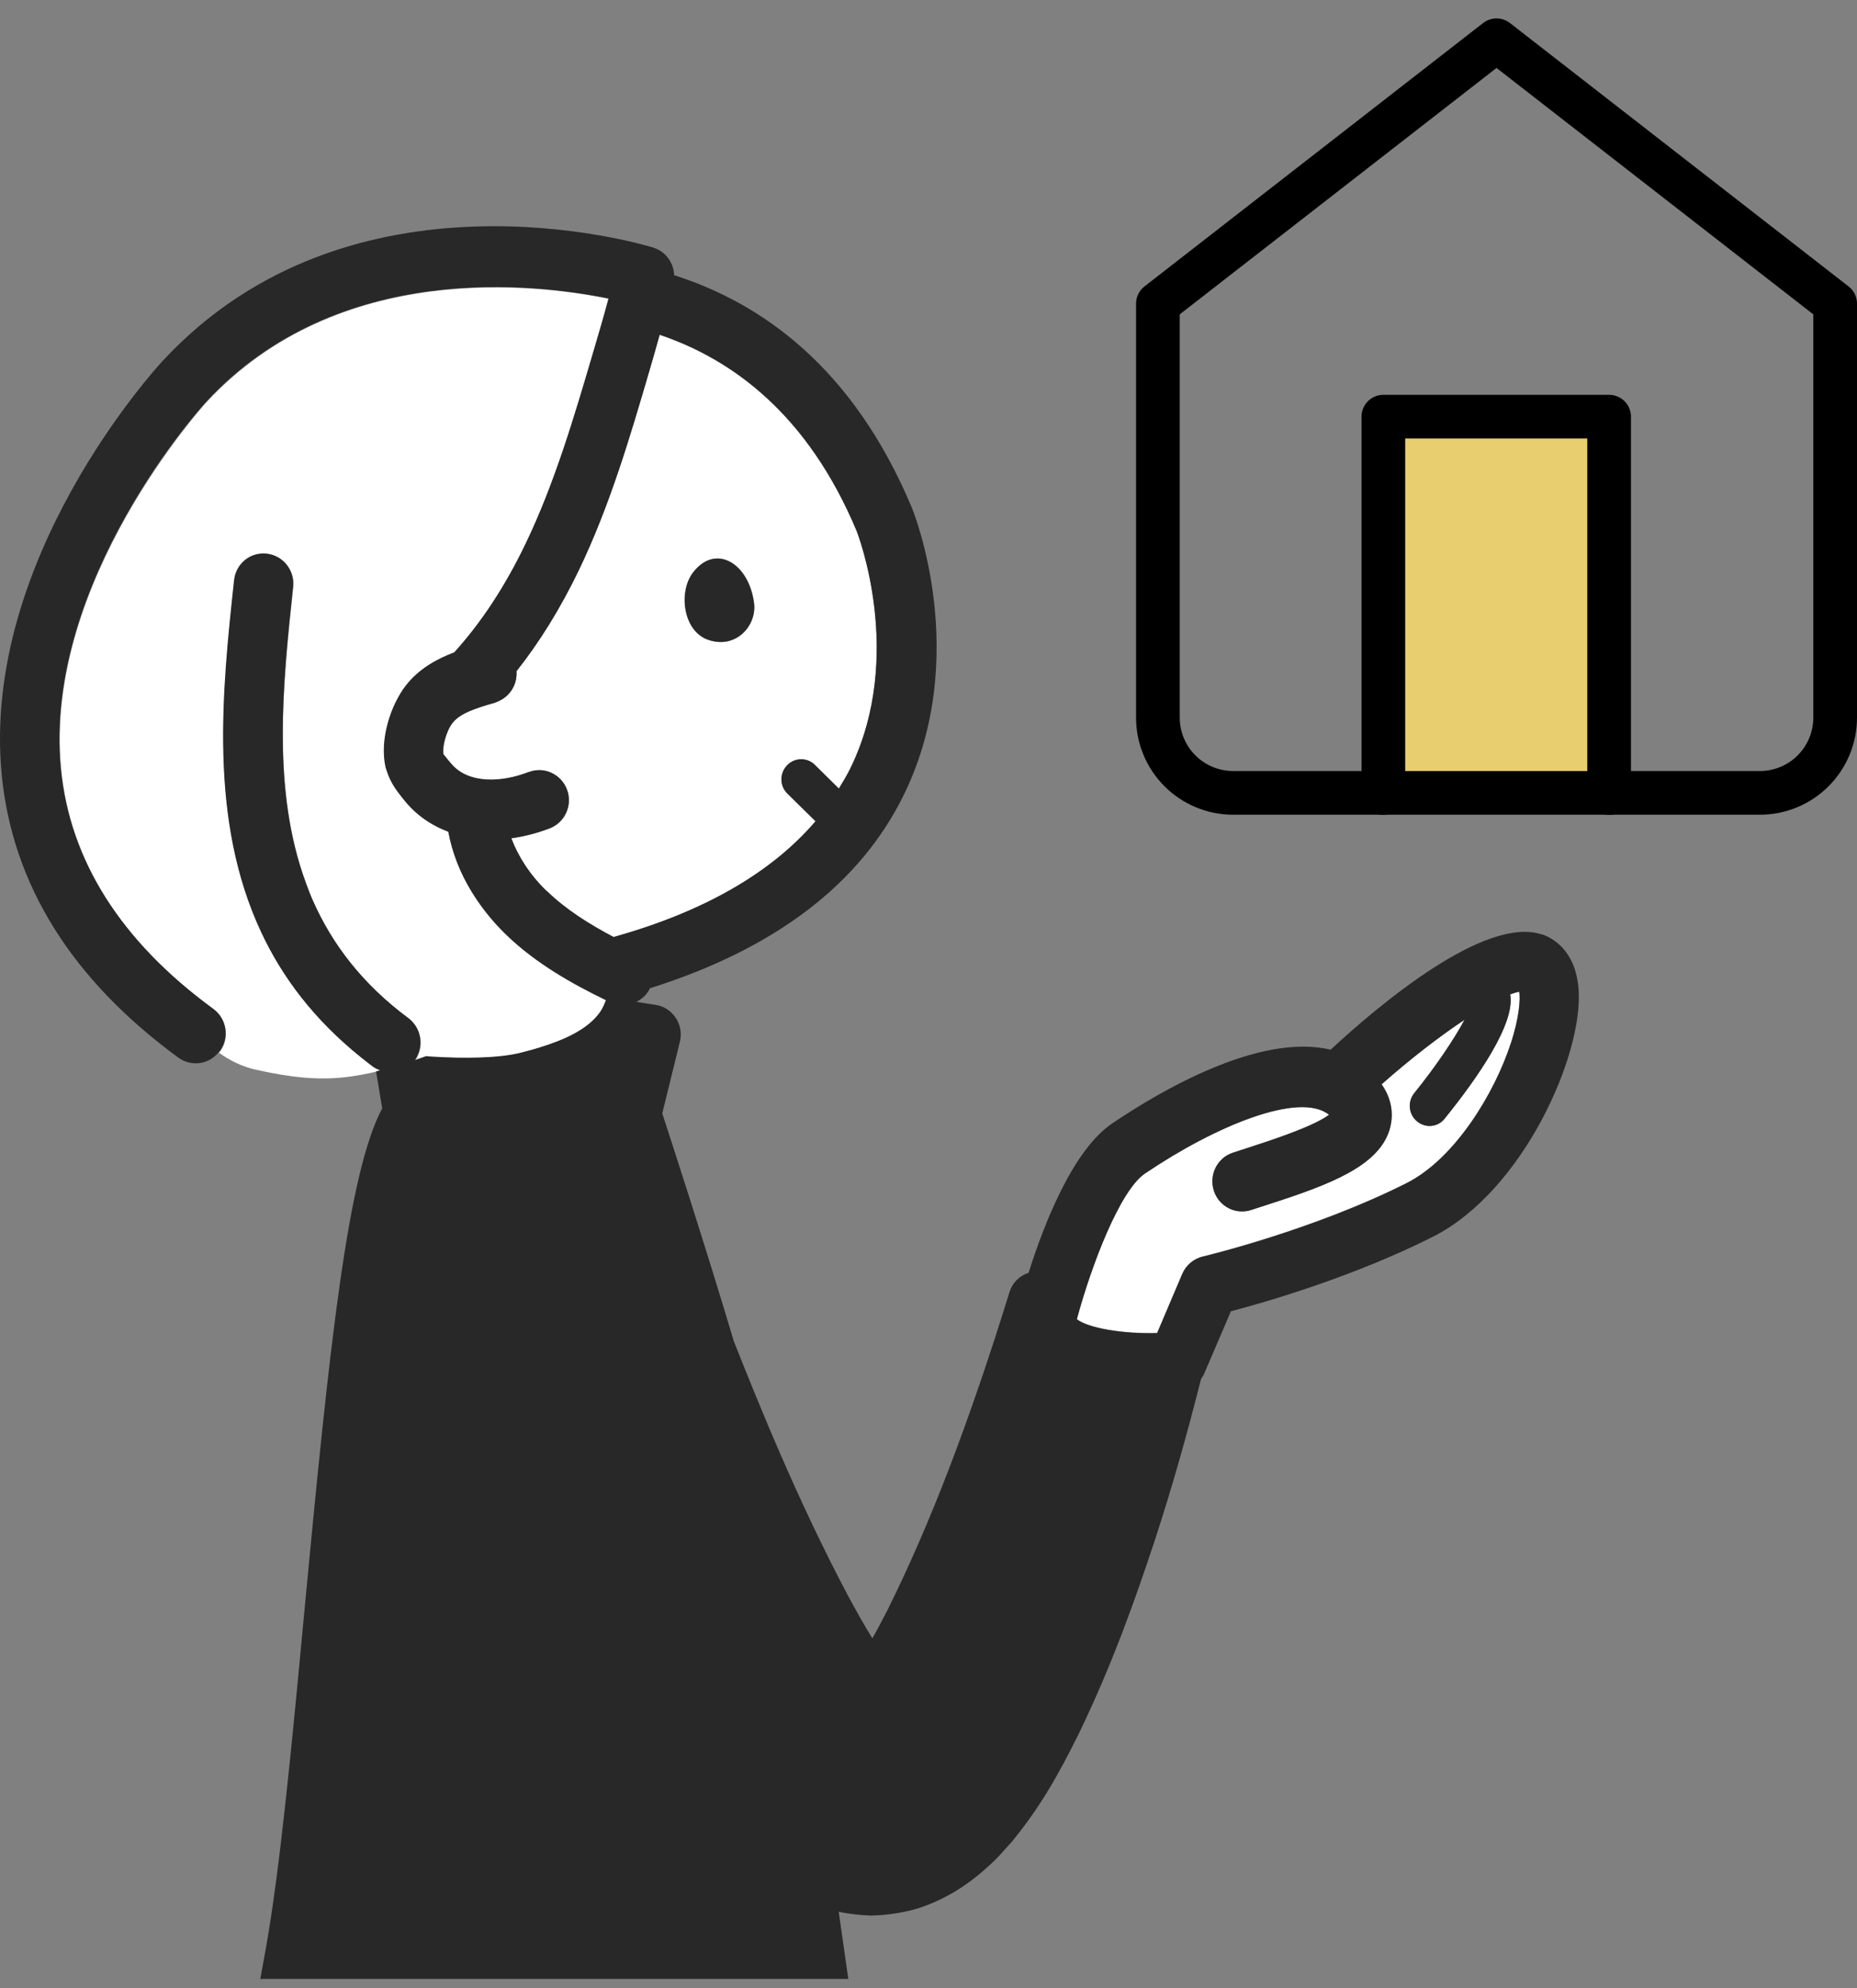 <svg width="85" height="91" viewBox="0 0 85 91" fill="none" xmlns="http://www.w3.org/2000/svg">
<rect x="0" y="0" width="85" height="91" fill="#808080" stroke="none"/>
<g clip-path="url(#clip0_561_37293)">
<g clip-path="url(#clip1_561_37293)">
<path d="M17.094 48.839C16.885 48.683 16.686 48.528 16.487 48.363C14.378 46.658 12.938 44.742 11.978 42.698C9.552 37.546 10.186 31.625 10.729 26.574C10.81 25.823 11.471 25.273 12.223 25.355C12.965 25.438 13.508 26.116 13.427 26.868C12.947 31.322 12.44 36.171 14.006 40.406C14.106 40.672 14.206 40.947 14.323 41.213C15.201 43.202 16.587 45.035 18.705 46.612C19.239 47.015 19.402 47.739 19.122 48.326C19.085 48.399 19.049 48.473 19.004 48.537C19.176 48.482 19.348 48.418 19.52 48.353C19.637 48.353 19.764 48.372 19.891 48.381C21.222 48.454 22.842 48.454 23.847 48.198C24.128 48.124 24.418 48.042 24.707 47.959C25.839 47.611 26.934 47.134 27.487 46.328C27.605 46.163 27.686 45.989 27.74 45.814C27.74 45.805 27.74 45.796 27.749 45.787C26.237 45.054 24.544 44.119 23.15 42.762C22.535 42.166 22.019 41.515 21.602 40.828C21.068 39.948 20.706 39.022 20.534 38.078C19.728 37.776 19.031 37.29 18.497 36.611L18.415 36.511C18.189 36.226 17.89 35.832 17.727 35.328C17.709 35.264 17.682 35.209 17.664 35.136C17.374 33.843 17.908 32.276 18.587 31.396C19.194 30.607 20.027 30.168 20.805 29.874C22.037 28.517 23.132 26.858 24.074 24.897C25.404 22.129 26.301 19.076 27.17 16.125C27.405 15.318 27.65 14.502 27.867 13.677C24.563 12.999 15.482 11.899 9.453 18.407C9.38 18.49 1.974 26.611 2.798 35.191C3.206 39.407 5.551 43.101 9.778 46.19C9.778 46.19 9.778 46.19 9.788 46.199C10.385 46.648 10.521 47.501 10.086 48.106C10.068 48.133 10.041 48.152 10.023 48.179C10.503 48.528 11.064 48.812 11.716 48.958C13.164 49.279 14.559 49.481 16.034 49.27C16.442 49.215 16.849 49.133 17.247 49.041C17.311 49.023 17.365 49.013 17.428 48.995C17.32 48.949 17.211 48.903 17.112 48.83L17.094 48.839Z" fill="white"/>
<path d="M37.326 37.592L36.04 36.327C35.678 35.97 35.678 35.392 36.022 35.035C36.375 34.677 36.946 34.668 37.299 35.016L38.394 36.098C38.584 35.786 38.775 35.484 38.928 35.154C41.445 29.993 39.236 24.365 39.209 24.31C36.982 18.985 33.533 16.455 30.192 15.327C30.038 15.859 29.884 16.39 29.739 16.913C28.843 19.974 27.91 23.137 26.489 26.107C25.656 27.848 24.697 29.388 23.637 30.727C23.683 31.313 23.348 31.872 22.805 32.102C22.75 32.12 22.705 32.147 22.651 32.166C21.791 32.413 21.048 32.642 20.704 33.101C20.414 33.477 20.224 34.228 20.297 34.531C20.306 34.531 20.433 34.686 20.505 34.787L20.605 34.906C21.419 35.942 23.013 35.796 24.153 35.356C24.163 35.356 24.181 35.356 24.19 35.346C24.896 35.071 25.674 35.42 25.946 36.135C26.218 36.84 25.873 37.638 25.167 37.913C24.57 38.142 23.981 38.289 23.402 38.371C23.71 39.224 24.262 40.058 25.014 40.782C25.91 41.653 26.987 42.322 28.083 42.899C32.211 41.745 35.307 39.966 37.326 37.601V37.592ZM31.713 26.226C32.727 24.851 34.275 25.74 34.52 27.592C34.655 28.609 33.705 29.718 32.437 29.288C31.287 28.902 31.061 27.115 31.713 26.226Z" fill="white"/>
<path d="M32.427 29.287C33.704 29.718 34.654 28.609 34.509 27.592C34.265 25.749 32.717 24.86 31.703 26.226C31.042 27.115 31.268 28.902 32.427 29.287Z" fill="#282828"/>
<path d="M69.125 45.502C69.369 46.822 67.649 49.297 66.128 51.185C65.947 51.406 65.694 51.525 65.431 51.525C65.232 51.525 65.024 51.461 64.861 51.314C64.472 50.993 64.417 50.416 64.734 50.021C65.694 48.839 66.572 47.537 67.034 46.666C65.884 47.427 64.535 48.472 63.24 49.618C63.838 50.48 63.729 51.268 63.611 51.671C63.114 53.358 60.895 54.201 58.044 55.118C57.772 55.2 57.519 55.283 57.283 55.365C56.577 55.613 55.807 55.219 55.563 54.495C55.328 53.77 55.708 52.991 56.423 52.753C56.667 52.67 56.93 52.588 57.211 52.496C58.125 52.203 60.126 51.552 60.832 51.011C59.483 49.93 55.663 51.497 52.413 53.697C51.272 54.467 49.959 57.886 49.289 60.37C49.814 60.773 51.371 61.048 52.965 61.003L54.114 58.298C54.286 57.895 54.63 57.602 55.056 57.501C55.11 57.492 60.135 56.282 64.39 54.137C66.581 53.028 68.401 50.049 69.152 47.748C69.55 46.547 69.587 45.731 69.541 45.374C69.424 45.392 69.279 45.429 69.125 45.493V45.502Z" fill="white"/>
<path d="M70.583 42.771C67.985 41.891 63.132 45.979 60.905 48.042C57.637 47.254 53.047 49.967 50.91 51.415C49.109 52.634 47.796 55.989 47.081 58.253C46.673 58.381 46.338 58.702 46.203 59.151C44.338 65.165 42.563 69.784 40.617 73.698C40.381 74.157 40.155 74.587 39.929 74.982C39.575 74.404 39.204 73.753 38.806 73.011C36.488 68.629 34.741 64.284 33.591 61.388C32.27 56.961 30.758 52.322 30.314 50.957L31.12 47.675C31.21 47.299 31.147 46.905 30.93 46.584C30.721 46.264 30.386 46.044 30.006 45.989L29.128 45.851C29.39 45.723 29.617 45.512 29.753 45.228C35.465 43.431 39.395 40.452 41.395 36.327C44.437 30.039 41.857 23.522 41.739 23.238C39.059 16.83 34.868 13.87 30.857 12.596C30.839 12.027 30.468 11.505 29.898 11.331C29.336 11.156 16.073 7.215 7.454 16.51C7.11 16.876 -0.857 25.603 0.076 35.429C0.556 40.47 3.281 44.834 8.17 48.408C8.414 48.583 8.686 48.665 8.966 48.665C9.356 48.665 9.736 48.491 10.007 48.161C10.025 48.133 10.053 48.115 10.071 48.088C10.505 47.474 10.37 46.621 9.772 46.181C9.772 46.181 9.772 46.181 9.763 46.172C5.535 43.083 3.19 39.38 2.783 35.172C1.959 26.593 9.356 18.462 9.437 18.389C15.466 11.881 24.547 12.981 27.852 13.659C27.634 14.484 27.39 15.3 27.154 16.106C26.285 19.058 25.389 22.11 24.058 24.878C23.117 26.84 22.021 28.499 20.79 29.856C20.011 30.149 19.178 30.598 18.572 31.377C17.893 32.257 17.359 33.825 17.648 35.117C17.666 35.181 17.694 35.246 17.712 35.31C17.875 35.823 18.174 36.208 18.4 36.492L18.481 36.593C19.015 37.271 19.712 37.757 20.518 38.06C20.69 39.004 21.052 39.939 21.587 40.809C22.003 41.488 22.519 42.139 23.135 42.744C24.529 44.1 26.222 45.035 27.734 45.769C27.734 45.778 27.734 45.787 27.725 45.796C27.661 45.97 27.58 46.144 27.471 46.309C26.91 47.116 25.823 47.593 24.692 47.941C24.402 48.033 24.112 48.106 23.832 48.179C22.827 48.436 21.215 48.445 19.875 48.363C19.749 48.363 19.622 48.344 19.504 48.335C19.332 48.399 19.16 48.454 18.988 48.518C19.034 48.454 19.079 48.381 19.106 48.308C19.387 47.721 19.224 46.997 18.689 46.593C16.562 45.017 15.186 43.184 14.308 41.194C14.19 40.929 14.09 40.663 13.991 40.388C12.434 36.153 12.941 31.313 13.411 26.849C13.493 26.098 12.95 25.419 12.207 25.337C11.456 25.254 10.795 25.795 10.713 26.556C10.17 31.607 9.537 37.519 11.963 42.679C12.922 44.724 14.362 46.639 16.471 48.344C16.671 48.5 16.87 48.665 17.078 48.821C17.178 48.894 17.286 48.94 17.395 48.986C17.331 49.004 17.277 49.013 17.214 49.032L17.494 50.727C15.919 53.679 15.086 61.525 13.937 73.689C13.366 79.776 12.823 85.532 12.153 89.263C10.37 99.217 4.077 130.172 4.014 130.484C3.869 131.208 4.313 131.914 5.019 132.097C9.356 133.197 13.457 133.921 17.268 134.398C17.259 152.712 18.907 189.13 18.988 190.926C19.006 191.339 19.206 191.724 19.541 191.971C19.848 192.201 20.165 192.393 20.473 192.558C20.527 197.691 23.95 198.406 26.53 198.489L27.526 198.525C28.458 198.562 29.409 198.599 30.359 198.599C32.034 198.599 33.718 198.489 35.402 198.085C35.927 197.957 37.032 197.691 37.647 196.71C38.036 196.096 38.154 195.308 37.973 194.483C37.72 193.291 36.823 191.632 33.953 190.45C32.514 189.854 30.975 189.469 29.427 189.267C28.893 182.805 29.218 149.944 29.39 135.186C29.409 135.186 29.436 135.186 29.454 135.186C37.946 135.186 43.278 134.022 43.659 133.939C44.347 133.784 44.808 133.114 44.709 132.409C44.492 130.823 40.997 105.689 38.39 87.494C38.471 87.512 38.553 87.521 38.616 87.54C38.996 87.604 39.385 87.65 39.856 87.668C40.635 87.659 41.504 87.512 42.138 87.301C43.405 86.861 44.247 86.256 44.899 85.715C45.161 85.486 45.442 85.239 45.696 84.973L46.311 84.295C47.687 82.617 48.493 81.114 49.335 79.436C50.91 76.201 51.997 73.103 52.857 70.499C53.654 68.07 54.351 65.586 54.975 63.111C55.03 63.029 55.084 62.955 55.12 62.864L56.342 60.013C57.918 59.6 61.955 58.436 65.604 56.594C69.705 54.513 72.466 48.308 72.258 45.301C72.131 43.477 71.045 42.918 70.583 42.762V42.771ZM25.018 40.773C24.266 40.049 23.723 39.205 23.406 38.362C23.986 38.28 24.574 38.133 25.172 37.904C25.869 37.629 26.222 36.831 25.95 36.126C25.679 35.42 24.891 35.062 24.194 35.337C24.185 35.337 24.167 35.337 24.158 35.346C23.017 35.786 21.424 35.924 20.609 34.897L20.509 34.778C20.428 34.677 20.31 34.531 20.301 34.521C20.229 34.219 20.419 33.467 20.708 33.092C21.052 32.642 21.795 32.404 22.655 32.157C22.709 32.138 22.764 32.12 22.809 32.092C23.352 31.863 23.687 31.313 23.642 30.717C24.701 29.379 25.651 27.839 26.494 26.098C27.924 23.128 28.847 19.965 29.744 16.904C29.898 16.381 30.051 15.85 30.196 15.318C33.537 16.445 36.986 18.975 39.213 24.301C39.231 24.356 41.441 29.984 38.933 35.145C38.779 35.466 38.58 35.777 38.399 36.089L37.303 35.007C36.95 34.65 36.371 34.659 36.027 35.026C35.674 35.392 35.683 35.97 36.045 36.318L37.33 37.583C35.302 39.948 32.215 41.726 28.087 42.881C26.991 42.304 25.914 41.635 25.018 40.764V40.773ZM35.33 195.07C35.348 195.143 35.348 195.207 35.348 195.244C35.275 195.28 35.121 195.345 34.777 195.427C32.496 195.977 30.133 195.895 27.625 195.803L26.62 195.766C24.257 195.693 23.397 195.134 23.225 193.319C23.298 193.319 23.37 193.319 23.452 193.319C25.145 193.319 26.684 192.65 27.833 191.889C29.581 191.971 31.337 192.338 32.949 192.998C33.926 193.401 35.13 194.08 35.33 195.06V195.07ZM26.72 189.322C25.823 190.01 23.759 191.247 21.668 190.101C21.433 184.849 20.002 151.841 19.984 134.719C22.356 134.948 24.601 135.094 26.684 135.159C26.512 149.797 26.195 182.09 26.72 189.322ZM69.153 47.758C68.401 50.058 66.591 53.037 64.391 54.147C60.136 56.301 55.111 57.501 55.057 57.511C54.64 57.611 54.287 57.905 54.115 58.308L52.965 61.012C51.372 61.058 49.806 60.783 49.29 60.38C49.96 57.896 51.263 54.477 52.413 53.707C55.672 51.507 59.493 49.948 60.833 51.021C60.127 51.562 58.126 52.203 57.211 52.506C56.931 52.597 56.659 52.68 56.424 52.762C55.709 53.001 55.328 53.78 55.564 54.504C55.799 55.228 56.569 55.613 57.284 55.375C57.51 55.301 57.773 55.219 58.044 55.127C60.896 54.211 63.114 53.367 63.612 51.681C63.73 51.268 63.839 50.48 63.241 49.627C64.536 48.482 65.885 47.437 67.034 46.676C66.573 47.547 65.694 48.848 64.735 50.031C64.418 50.425 64.472 51.002 64.862 51.323C65.034 51.461 65.233 51.534 65.432 51.534C65.694 51.534 65.957 51.424 66.129 51.195C67.65 49.316 69.37 46.832 69.126 45.512C69.279 45.457 69.424 45.411 69.542 45.393C69.596 45.75 69.542 46.566 69.153 47.767V47.758Z" fill="#282828"/>
</g>
<g clip-path="url(#clip2_561_37293)">
<rect x="63.336" y="18.376" width="10.333" height="18.6" fill="#E9CE6F"/>
<path d="M53 13.898L68.5 1.843L84 13.898V32.843C84 33.756 83.637 34.632 82.991 35.278C82.345 35.924 81.469 36.287 80.556 36.287H56.444C55.531 36.287 54.655 35.924 54.009 35.278C53.363 34.632 53 33.756 53 32.843V13.898Z" stroke="black" stroke-width="2" stroke-linecap="round" stroke-linejoin="round"/>
<path d="M63.32 36.292V19.07H73.654V36.292" stroke="black" stroke-width="2" stroke-linecap="round" stroke-linejoin="round"/>
</g>
</g>
<defs>
<clipPath id="clip0_561_37293">
<rect width="85" height="90" fill="white" transform="translate(0 0.569)"/>
</clipPath>
<clipPath id="clip1_561_37293">
<rect width="92" height="219.048" fill="white" transform="translate(0 -20.431)"/>
</clipPath>
<clipPath id="clip2_561_37293">
<rect width="33" height="37.133" fill="white" transform="translate(52 0.843)"/>
</clipPath>
</defs>
</svg>
